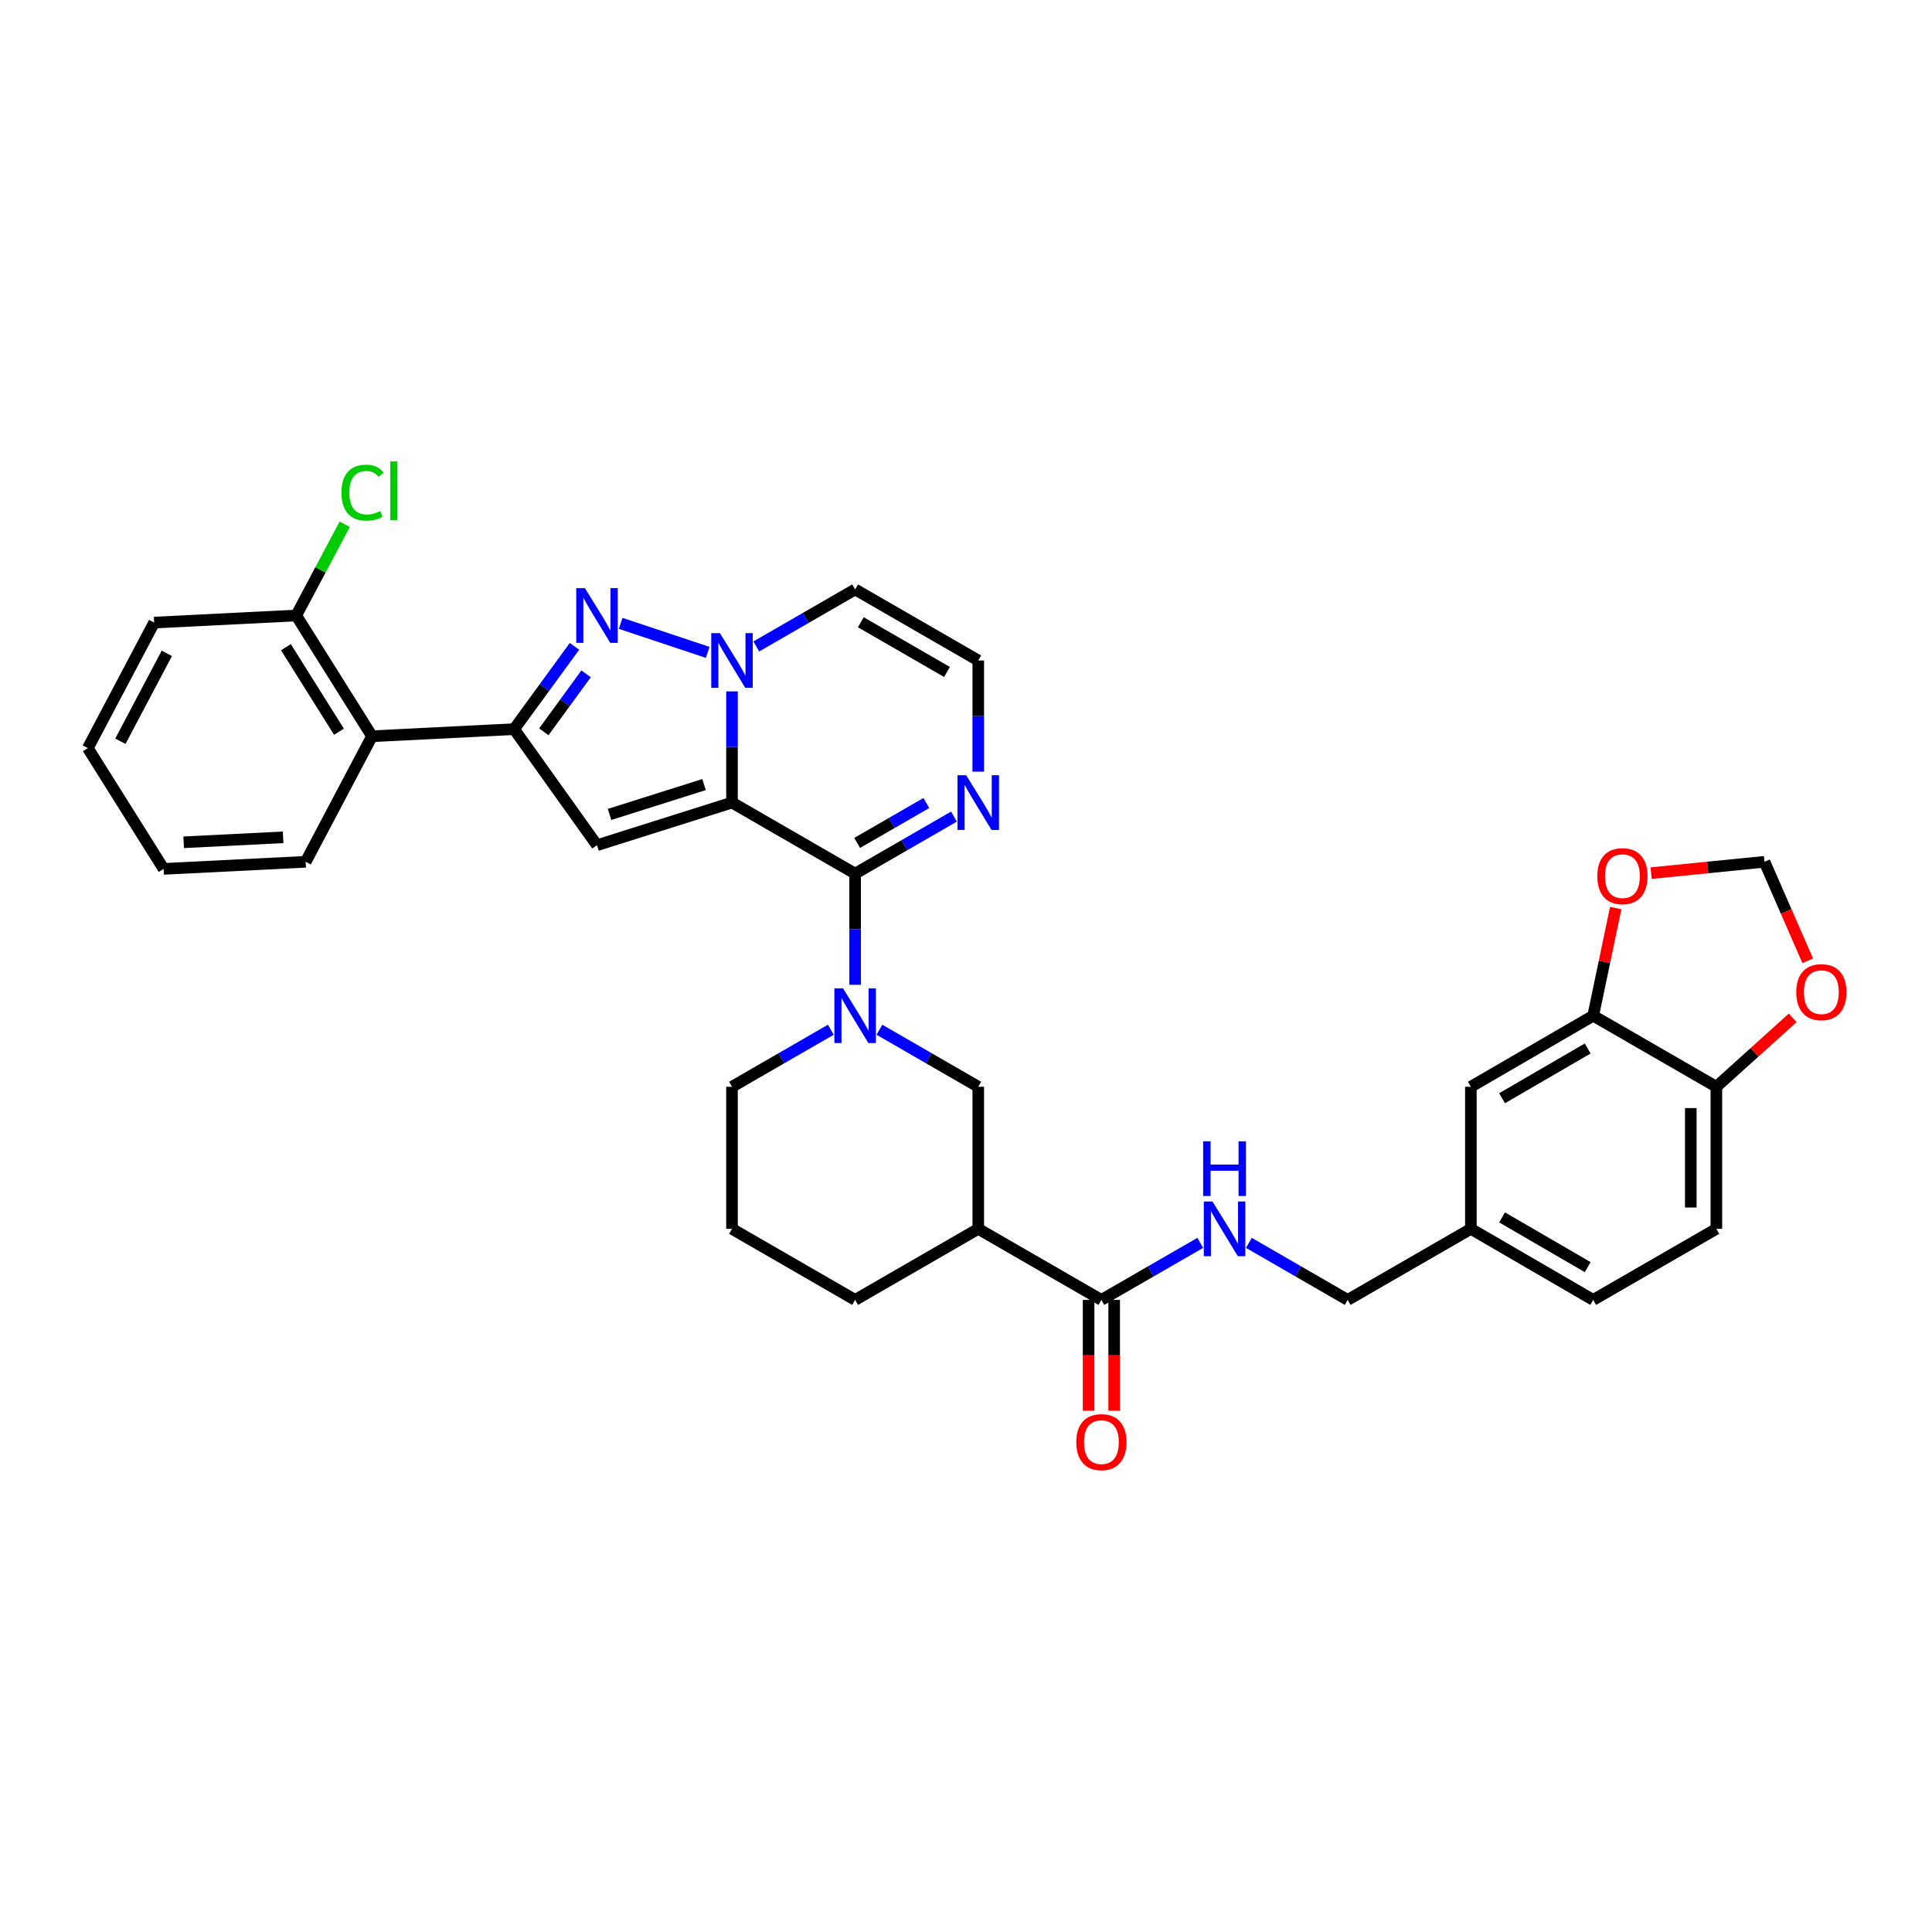 <?xml version='1.0' encoding='iso-8859-1'?>
<svg version='1.1' baseProfile='full'
              xmlns='http://www.w3.org/2000/svg'
                      xmlns:rdkit='http://www.rdkit.org/xml'
                      xmlns:xlink='http://www.w3.org/1999/xlink'
                  xml:space='preserve'
width='1000px' height='1000px' viewBox='0 0 1000 1000'>
<!-- END OF HEADER -->
<rect style='opacity:1.0;fill:#FFFFFF;stroke:none' width='1000' height='1000' x='0' y='0'> </rect>
<path class='bond-0' d='M 378.881,415.411 L 378.881,386.636' style='fill:none;fill-rule:evenodd;stroke:#000000;stroke-width:6px;stroke-linecap:butt;stroke-linejoin:miter;stroke-opacity:1' />
<path class='bond-0' d='M 378.881,386.636 L 378.881,357.86' style='fill:none;fill-rule:evenodd;stroke:#0000FF;stroke-width:6px;stroke-linecap:butt;stroke-linejoin:miter;stroke-opacity:1' />
<path class='bond-1' d='M 378.881,415.411 L 442.612,452.19' style='fill:none;fill-rule:evenodd;stroke:#000000;stroke-width:6px;stroke-linecap:butt;stroke-linejoin:miter;stroke-opacity:1' />
<path class='bond-2' d='M 378.881,415.411 L 309.001,437.481' style='fill:none;fill-rule:evenodd;stroke:#000000;stroke-width:6px;stroke-linecap:butt;stroke-linejoin:miter;stroke-opacity:1' />
<path class='bond-2' d='M 364.412,406.099 L 315.496,421.548' style='fill:none;fill-rule:evenodd;stroke:#000000;stroke-width:6px;stroke-linecap:butt;stroke-linejoin:miter;stroke-opacity:1' />
<path class='bond-3' d='M 366.299,337.67 L 321.251,322.66' style='fill:none;fill-rule:evenodd;stroke:#0000FF;stroke-width:6px;stroke-linecap:butt;stroke-linejoin:miter;stroke-opacity:1' />
<path class='bond-11' d='M 391.46,334.604 L 417.036,319.847' style='fill:none;fill-rule:evenodd;stroke:#0000FF;stroke-width:6px;stroke-linecap:butt;stroke-linejoin:miter;stroke-opacity:1' />
<path class='bond-11' d='M 417.036,319.847 L 442.612,305.091' style='fill:none;fill-rule:evenodd;stroke:#000000;stroke-width:6px;stroke-linecap:butt;stroke-linejoin:miter;stroke-opacity:1' />
<path class='bond-5' d='M 442.612,452.19 L 442.612,480.962' style='fill:none;fill-rule:evenodd;stroke:#000000;stroke-width:6px;stroke-linecap:butt;stroke-linejoin:miter;stroke-opacity:1' />
<path class='bond-5' d='M 442.612,480.962 L 442.612,509.734' style='fill:none;fill-rule:evenodd;stroke:#0000FF;stroke-width:6px;stroke-linecap:butt;stroke-linejoin:miter;stroke-opacity:1' />
<path class='bond-6' d='M 442.612,452.19 L 468.188,437.43' style='fill:none;fill-rule:evenodd;stroke:#000000;stroke-width:6px;stroke-linecap:butt;stroke-linejoin:miter;stroke-opacity:1' />
<path class='bond-6' d='M 468.188,437.43 L 493.764,422.671' style='fill:none;fill-rule:evenodd;stroke:#0000FF;stroke-width:6px;stroke-linecap:butt;stroke-linejoin:miter;stroke-opacity:1' />
<path class='bond-6' d='M 443.669,436.297 L 461.572,425.965' style='fill:none;fill-rule:evenodd;stroke:#000000;stroke-width:6px;stroke-linecap:butt;stroke-linejoin:miter;stroke-opacity:1' />
<path class='bond-6' d='M 461.572,425.965 L 479.475,415.633' style='fill:none;fill-rule:evenodd;stroke:#0000FF;stroke-width:6px;stroke-linecap:butt;stroke-linejoin:miter;stroke-opacity:1' />
<path class='bond-4' d='M 309.001,437.481 L 266.103,377.405' style='fill:none;fill-rule:evenodd;stroke:#000000;stroke-width:6px;stroke-linecap:butt;stroke-linejoin:miter;stroke-opacity:1' />
<path class='bond-34' d='M 297.348,334.558 L 281.726,355.982' style='fill:none;fill-rule:evenodd;stroke:#0000FF;stroke-width:6px;stroke-linecap:butt;stroke-linejoin:miter;stroke-opacity:1' />
<path class='bond-34' d='M 281.726,355.982 L 266.103,377.405' style='fill:none;fill-rule:evenodd;stroke:#000000;stroke-width:6px;stroke-linecap:butt;stroke-linejoin:miter;stroke-opacity:1' />
<path class='bond-34' d='M 303.357,348.785 L 292.421,363.781' style='fill:none;fill-rule:evenodd;stroke:#0000FF;stroke-width:6px;stroke-linecap:butt;stroke-linejoin:miter;stroke-opacity:1' />
<path class='bond-34' d='M 292.421,363.781 L 281.486,378.777' style='fill:none;fill-rule:evenodd;stroke:#000000;stroke-width:6px;stroke-linecap:butt;stroke-linejoin:miter;stroke-opacity:1' />
<path class='bond-8' d='M 266.103,377.405 L 192.554,381.082' style='fill:none;fill-rule:evenodd;stroke:#000000;stroke-width:6px;stroke-linecap:butt;stroke-linejoin:miter;stroke-opacity:1' />
<path class='bond-10' d='M 455.192,532.992 L 480.768,547.751' style='fill:none;fill-rule:evenodd;stroke:#0000FF;stroke-width:6px;stroke-linecap:butt;stroke-linejoin:miter;stroke-opacity:1' />
<path class='bond-10' d='M 480.768,547.751 L 506.344,562.511' style='fill:none;fill-rule:evenodd;stroke:#000000;stroke-width:6px;stroke-linecap:butt;stroke-linejoin:miter;stroke-opacity:1' />
<path class='bond-25' d='M 430.033,532.992 L 404.457,547.751' style='fill:none;fill-rule:evenodd;stroke:#0000FF;stroke-width:6px;stroke-linecap:butt;stroke-linejoin:miter;stroke-opacity:1' />
<path class='bond-25' d='M 404.457,547.751 L 378.881,562.511' style='fill:none;fill-rule:evenodd;stroke:#000000;stroke-width:6px;stroke-linecap:butt;stroke-linejoin:miter;stroke-opacity:1' />
<path class='bond-13' d='M 506.344,399.413 L 506.344,370.637' style='fill:none;fill-rule:evenodd;stroke:#0000FF;stroke-width:6px;stroke-linecap:butt;stroke-linejoin:miter;stroke-opacity:1' />
<path class='bond-13' d='M 506.344,370.637 L 506.344,341.862' style='fill:none;fill-rule:evenodd;stroke:#000000;stroke-width:6px;stroke-linecap:butt;stroke-linejoin:miter;stroke-opacity:1' />
<path class='bond-7' d='M 506.344,636.046 L 506.344,562.511' style='fill:none;fill-rule:evenodd;stroke:#000000;stroke-width:6px;stroke-linecap:butt;stroke-linejoin:miter;stroke-opacity:1' />
<path class='bond-9' d='M 506.344,636.046 L 570.076,672.831' style='fill:none;fill-rule:evenodd;stroke:#000000;stroke-width:6px;stroke-linecap:butt;stroke-linejoin:miter;stroke-opacity:1' />
<path class='bond-36' d='M 506.344,636.046 L 442.612,672.831' style='fill:none;fill-rule:evenodd;stroke:#000000;stroke-width:6px;stroke-linecap:butt;stroke-linejoin:miter;stroke-opacity:1' />
<path class='bond-19' d='M 192.554,381.082 L 153.326,318.578' style='fill:none;fill-rule:evenodd;stroke:#000000;stroke-width:6px;stroke-linecap:butt;stroke-linejoin:miter;stroke-opacity:1' />
<path class='bond-19' d='M 175.457,378.743 L 147.998,334.991' style='fill:none;fill-rule:evenodd;stroke:#000000;stroke-width:6px;stroke-linecap:butt;stroke-linejoin:miter;stroke-opacity:1' />
<path class='bond-29' d='M 192.554,381.082 L 158.232,446.064' style='fill:none;fill-rule:evenodd;stroke:#000000;stroke-width:6px;stroke-linecap:butt;stroke-linejoin:miter;stroke-opacity:1' />
<path class='bond-14' d='M 570.076,672.831 L 595.663,658.068' style='fill:none;fill-rule:evenodd;stroke:#000000;stroke-width:6px;stroke-linecap:butt;stroke-linejoin:miter;stroke-opacity:1' />
<path class='bond-14' d='M 595.663,658.068 L 621.249,643.304' style='fill:none;fill-rule:evenodd;stroke:#0000FF;stroke-width:6px;stroke-linecap:butt;stroke-linejoin:miter;stroke-opacity:1' />
<path class='bond-21' d='M 563.457,672.831 L 563.457,701.52' style='fill:none;fill-rule:evenodd;stroke:#000000;stroke-width:6px;stroke-linecap:butt;stroke-linejoin:miter;stroke-opacity:1' />
<path class='bond-21' d='M 563.457,701.52 L 563.457,730.208' style='fill:none;fill-rule:evenodd;stroke:#FF0000;stroke-width:6px;stroke-linecap:butt;stroke-linejoin:miter;stroke-opacity:1' />
<path class='bond-21' d='M 576.695,672.831 L 576.695,701.52' style='fill:none;fill-rule:evenodd;stroke:#000000;stroke-width:6px;stroke-linecap:butt;stroke-linejoin:miter;stroke-opacity:1' />
<path class='bond-21' d='M 576.695,701.52 L 576.695,730.208' style='fill:none;fill-rule:evenodd;stroke:#FF0000;stroke-width:6px;stroke-linecap:butt;stroke-linejoin:miter;stroke-opacity:1' />
<path class='bond-35' d='M 442.612,305.091 L 506.344,341.862' style='fill:none;fill-rule:evenodd;stroke:#000000;stroke-width:6px;stroke-linecap:butt;stroke-linejoin:miter;stroke-opacity:1' />
<path class='bond-35' d='M 445.557,322.072 L 490.169,347.812' style='fill:none;fill-rule:evenodd;stroke:#000000;stroke-width:6px;stroke-linecap:butt;stroke-linejoin:miter;stroke-opacity:1' />
<path class='bond-12' d='M 824.635,525.732 L 761.322,562.511' style='fill:none;fill-rule:evenodd;stroke:#000000;stroke-width:6px;stroke-linecap:butt;stroke-linejoin:miter;stroke-opacity:1' />
<path class='bond-12' d='M 821.787,542.695 L 777.469,568.44' style='fill:none;fill-rule:evenodd;stroke:#000000;stroke-width:6px;stroke-linecap:butt;stroke-linejoin:miter;stroke-opacity:1' />
<path class='bond-16' d='M 824.635,525.732 L 830.462,497.879' style='fill:none;fill-rule:evenodd;stroke:#000000;stroke-width:6px;stroke-linecap:butt;stroke-linejoin:miter;stroke-opacity:1' />
<path class='bond-16' d='M 830.462,497.879 L 836.289,470.025' style='fill:none;fill-rule:evenodd;stroke:#FF0000;stroke-width:6px;stroke-linecap:butt;stroke-linejoin:miter;stroke-opacity:1' />
<path class='bond-38' d='M 824.635,525.732 L 888.389,562.511' style='fill:none;fill-rule:evenodd;stroke:#000000;stroke-width:6px;stroke-linecap:butt;stroke-linejoin:miter;stroke-opacity:1' />
<path class='bond-24' d='M 646.409,643.306 L 671.985,658.069' style='fill:none;fill-rule:evenodd;stroke:#0000FF;stroke-width:6px;stroke-linecap:butt;stroke-linejoin:miter;stroke-opacity:1' />
<path class='bond-24' d='M 671.985,658.069 L 697.561,672.831' style='fill:none;fill-rule:evenodd;stroke:#000000;stroke-width:6px;stroke-linecap:butt;stroke-linejoin:miter;stroke-opacity:1' />
<path class='bond-15' d='M 888.389,562.511 L 888.389,636.046' style='fill:none;fill-rule:evenodd;stroke:#000000;stroke-width:6px;stroke-linecap:butt;stroke-linejoin:miter;stroke-opacity:1' />
<path class='bond-15' d='M 875.151,573.541 L 875.151,625.015' style='fill:none;fill-rule:evenodd;stroke:#000000;stroke-width:6px;stroke-linecap:butt;stroke-linejoin:miter;stroke-opacity:1' />
<path class='bond-17' d='M 888.389,562.511 L 908.144,544.68' style='fill:none;fill-rule:evenodd;stroke:#000000;stroke-width:6px;stroke-linecap:butt;stroke-linejoin:miter;stroke-opacity:1' />
<path class='bond-17' d='M 908.144,544.68 L 927.899,526.85' style='fill:none;fill-rule:evenodd;stroke:#FF0000;stroke-width:6px;stroke-linecap:butt;stroke-linejoin:miter;stroke-opacity:1' />
<path class='bond-18' d='M 854.61,451.933 L 883.954,448.998' style='fill:none;fill-rule:evenodd;stroke:#FF0000;stroke-width:6px;stroke-linecap:butt;stroke-linejoin:miter;stroke-opacity:1' />
<path class='bond-18' d='M 883.954,448.998 L 913.298,446.064' style='fill:none;fill-rule:evenodd;stroke:#000000;stroke-width:6px;stroke-linecap:butt;stroke-linejoin:miter;stroke-opacity:1' />
<path class='bond-39' d='M 935.673,497.307 L 924.485,471.685' style='fill:none;fill-rule:evenodd;stroke:#FF0000;stroke-width:6px;stroke-linecap:butt;stroke-linejoin:miter;stroke-opacity:1' />
<path class='bond-39' d='M 924.485,471.685 L 913.298,446.064' style='fill:none;fill-rule:evenodd;stroke:#000000;stroke-width:6px;stroke-linecap:butt;stroke-linejoin:miter;stroke-opacity:1' />
<path class='bond-26' d='M 153.326,318.578 L 165.871,294.981' style='fill:none;fill-rule:evenodd;stroke:#000000;stroke-width:6px;stroke-linecap:butt;stroke-linejoin:miter;stroke-opacity:1' />
<path class='bond-26' d='M 165.871,294.981 L 178.416,271.383' style='fill:none;fill-rule:evenodd;stroke:#00CC00;stroke-width:6px;stroke-linecap:butt;stroke-linejoin:miter;stroke-opacity:1' />
<path class='bond-31' d='M 153.326,318.578 L 79.791,322.248' style='fill:none;fill-rule:evenodd;stroke:#000000;stroke-width:6px;stroke-linecap:butt;stroke-linejoin:miter;stroke-opacity:1' />
<path class='bond-20' d='M 761.322,562.511 L 761.322,636.046' style='fill:none;fill-rule:evenodd;stroke:#000000;stroke-width:6px;stroke-linecap:butt;stroke-linejoin:miter;stroke-opacity:1' />
<path class='bond-22' d='M 888.389,636.046 L 824.635,672.831' style='fill:none;fill-rule:evenodd;stroke:#000000;stroke-width:6px;stroke-linecap:butt;stroke-linejoin:miter;stroke-opacity:1' />
<path class='bond-23' d='M 761.322,636.046 L 697.561,672.831' style='fill:none;fill-rule:evenodd;stroke:#000000;stroke-width:6px;stroke-linecap:butt;stroke-linejoin:miter;stroke-opacity:1' />
<path class='bond-27' d='M 761.322,636.046 L 824.635,672.831' style='fill:none;fill-rule:evenodd;stroke:#000000;stroke-width:6px;stroke-linecap:butt;stroke-linejoin:miter;stroke-opacity:1' />
<path class='bond-27' d='M 777.47,630.118 L 821.788,655.868' style='fill:none;fill-rule:evenodd;stroke:#000000;stroke-width:6px;stroke-linecap:butt;stroke-linejoin:miter;stroke-opacity:1' />
<path class='bond-30' d='M 378.881,562.511 L 378.881,636.046' style='fill:none;fill-rule:evenodd;stroke:#000000;stroke-width:6px;stroke-linecap:butt;stroke-linejoin:miter;stroke-opacity:1' />
<path class='bond-28' d='M 442.612,672.831 L 378.881,636.046' style='fill:none;fill-rule:evenodd;stroke:#000000;stroke-width:6px;stroke-linecap:butt;stroke-linejoin:miter;stroke-opacity:1' />
<path class='bond-32' d='M 158.232,446.064 L 84.697,449.734' style='fill:none;fill-rule:evenodd;stroke:#000000;stroke-width:6px;stroke-linecap:butt;stroke-linejoin:miter;stroke-opacity:1' />
<path class='bond-32' d='M 146.542,433.393 L 95.067,435.962' style='fill:none;fill-rule:evenodd;stroke:#000000;stroke-width:6px;stroke-linecap:butt;stroke-linejoin:miter;stroke-opacity:1' />
<path class='bond-37' d='M 79.791,322.248 L 45.455,387.223' style='fill:none;fill-rule:evenodd;stroke:#000000;stroke-width:6px;stroke-linecap:butt;stroke-linejoin:miter;stroke-opacity:1' />
<path class='bond-37' d='M 86.345,338.179 L 62.309,383.661' style='fill:none;fill-rule:evenodd;stroke:#000000;stroke-width:6px;stroke-linecap:butt;stroke-linejoin:miter;stroke-opacity:1' />
<path class='bond-33' d='M 84.697,449.734 L 45.455,387.223' style='fill:none;fill-rule:evenodd;stroke:#000000;stroke-width:6px;stroke-linecap:butt;stroke-linejoin:miter;stroke-opacity:1' />
<path  class='atom-1' d='M 372.621 327.702
L 381.901 342.702
Q 382.821 344.182, 384.301 346.862
Q 385.781 349.542, 385.861 349.702
L 385.861 327.702
L 389.621 327.702
L 389.621 356.022
L 385.741 356.022
L 375.781 339.622
Q 374.621 337.702, 373.381 335.502
Q 372.181 333.302, 371.821 332.622
L 371.821 356.022
L 368.141 356.022
L 368.141 327.702
L 372.621 327.702
' fill='#0000FF'/>
<path  class='atom-4' d='M 302.741 304.418
L 312.021 319.418
Q 312.941 320.898, 314.421 323.578
Q 315.901 326.258, 315.981 326.418
L 315.981 304.418
L 319.741 304.418
L 319.741 332.738
L 315.861 332.738
L 305.901 316.338
Q 304.741 314.418, 303.501 312.218
Q 302.301 310.018, 301.941 309.338
L 301.941 332.738
L 298.261 332.738
L 298.261 304.418
L 302.741 304.418
' fill='#0000FF'/>
<path  class='atom-6' d='M 436.352 511.572
L 445.632 526.572
Q 446.552 528.052, 448.032 530.732
Q 449.512 533.412, 449.592 533.572
L 449.592 511.572
L 453.352 511.572
L 453.352 539.892
L 449.472 539.892
L 439.512 523.492
Q 438.352 521.572, 437.112 519.372
Q 435.912 517.172, 435.552 516.492
L 435.552 539.892
L 431.872 539.892
L 431.872 511.572
L 436.352 511.572
' fill='#0000FF'/>
<path  class='atom-7' d='M 500.084 401.251
L 509.364 416.251
Q 510.284 417.731, 511.764 420.411
Q 513.244 423.091, 513.324 423.251
L 513.324 401.251
L 517.084 401.251
L 517.084 429.571
L 513.204 429.571
L 503.244 413.171
Q 502.084 411.251, 500.844 409.051
Q 499.644 406.851, 499.284 406.171
L 499.284 429.571
L 495.604 429.571
L 495.604 401.251
L 500.084 401.251
' fill='#0000FF'/>
<path  class='atom-15' d='M 627.57 621.886
L 636.85 636.886
Q 637.77 638.366, 639.25 641.046
Q 640.73 643.726, 640.81 643.886
L 640.81 621.886
L 644.57 621.886
L 644.57 650.206
L 640.69 650.206
L 630.73 633.806
Q 629.57 631.886, 628.33 629.686
Q 627.13 627.486, 626.77 626.806
L 626.77 650.206
L 623.09 650.206
L 623.09 621.886
L 627.57 621.886
' fill='#0000FF'/>
<path  class='atom-15' d='M 622.75 590.734
L 626.59 590.734
L 626.59 602.774
L 641.07 602.774
L 641.07 590.734
L 644.91 590.734
L 644.91 619.054
L 641.07 619.054
L 641.07 605.974
L 626.59 605.974
L 626.59 619.054
L 622.75 619.054
L 622.75 590.734
' fill='#0000FF'/>
<path  class='atom-17' d='M 826.763 453.498
Q 826.763 446.698, 830.123 442.898
Q 833.483 439.098, 839.763 439.098
Q 846.043 439.098, 849.403 442.898
Q 852.763 446.698, 852.763 453.498
Q 852.763 460.378, 849.363 464.298
Q 845.963 468.178, 839.763 468.178
Q 833.523 468.178, 830.123 464.298
Q 826.763 460.418, 826.763 453.498
M 839.763 464.978
Q 844.083 464.978, 846.403 462.098
Q 848.763 459.178, 848.763 453.498
Q 848.763 447.938, 846.403 445.138
Q 844.083 442.298, 839.763 442.298
Q 835.443 442.298, 833.083 445.098
Q 830.763 447.898, 830.763 453.498
Q 830.763 459.218, 833.083 462.098
Q 835.443 464.978, 839.763 464.978
' fill='#FF0000'/>
<path  class='atom-18' d='M 929.729 513.545
Q 929.729 506.745, 933.089 502.945
Q 936.449 499.145, 942.729 499.145
Q 949.009 499.145, 952.369 502.945
Q 955.729 506.745, 955.729 513.545
Q 955.729 520.425, 952.329 524.345
Q 948.929 528.225, 942.729 528.225
Q 936.489 528.225, 933.089 524.345
Q 929.729 520.465, 929.729 513.545
M 942.729 525.025
Q 947.049 525.025, 949.369 522.145
Q 951.729 519.225, 951.729 513.545
Q 951.729 507.985, 949.369 505.185
Q 947.049 502.345, 942.729 502.345
Q 938.409 502.345, 936.049 505.145
Q 933.729 507.945, 933.729 513.545
Q 933.729 519.265, 936.049 522.145
Q 938.409 525.025, 942.729 525.025
' fill='#FF0000'/>
<path  class='atom-22' d='M 557.076 746.446
Q 557.076 739.646, 560.436 735.846
Q 563.796 732.046, 570.076 732.046
Q 576.356 732.046, 579.716 735.846
Q 583.076 739.646, 583.076 746.446
Q 583.076 753.326, 579.676 757.246
Q 576.276 761.126, 570.076 761.126
Q 563.836 761.126, 560.436 757.246
Q 557.076 753.366, 557.076 746.446
M 570.076 757.926
Q 574.396 757.926, 576.716 755.046
Q 579.076 752.126, 579.076 746.446
Q 579.076 740.886, 576.716 738.086
Q 574.396 735.246, 570.076 735.246
Q 565.756 735.246, 563.396 738.046
Q 561.076 740.846, 561.076 746.446
Q 561.076 752.166, 563.396 755.046
Q 565.756 757.926, 570.076 757.926
' fill='#FF0000'/>
<path  class='atom-27' d='M 176.729 254.995
Q 176.729 247.955, 180.009 244.275
Q 183.329 240.555, 189.609 240.555
Q 195.449 240.555, 198.569 244.675
L 195.929 246.835
Q 193.649 243.835, 189.609 243.835
Q 185.329 243.835, 183.049 246.715
Q 180.809 249.555, 180.809 254.995
Q 180.809 260.595, 183.129 263.475
Q 185.489 266.355, 190.049 266.355
Q 193.169 266.355, 196.809 264.475
L 197.929 267.475
Q 196.449 268.435, 194.209 268.995
Q 191.969 269.555, 189.489 269.555
Q 183.329 269.555, 180.009 265.795
Q 176.729 262.035, 176.729 254.995
' fill='#00CC00'/>
<path  class='atom-27' d='M 202.009 238.835
L 205.689 238.835
L 205.689 269.195
L 202.009 269.195
L 202.009 238.835
' fill='#00CC00'/>
</svg>

